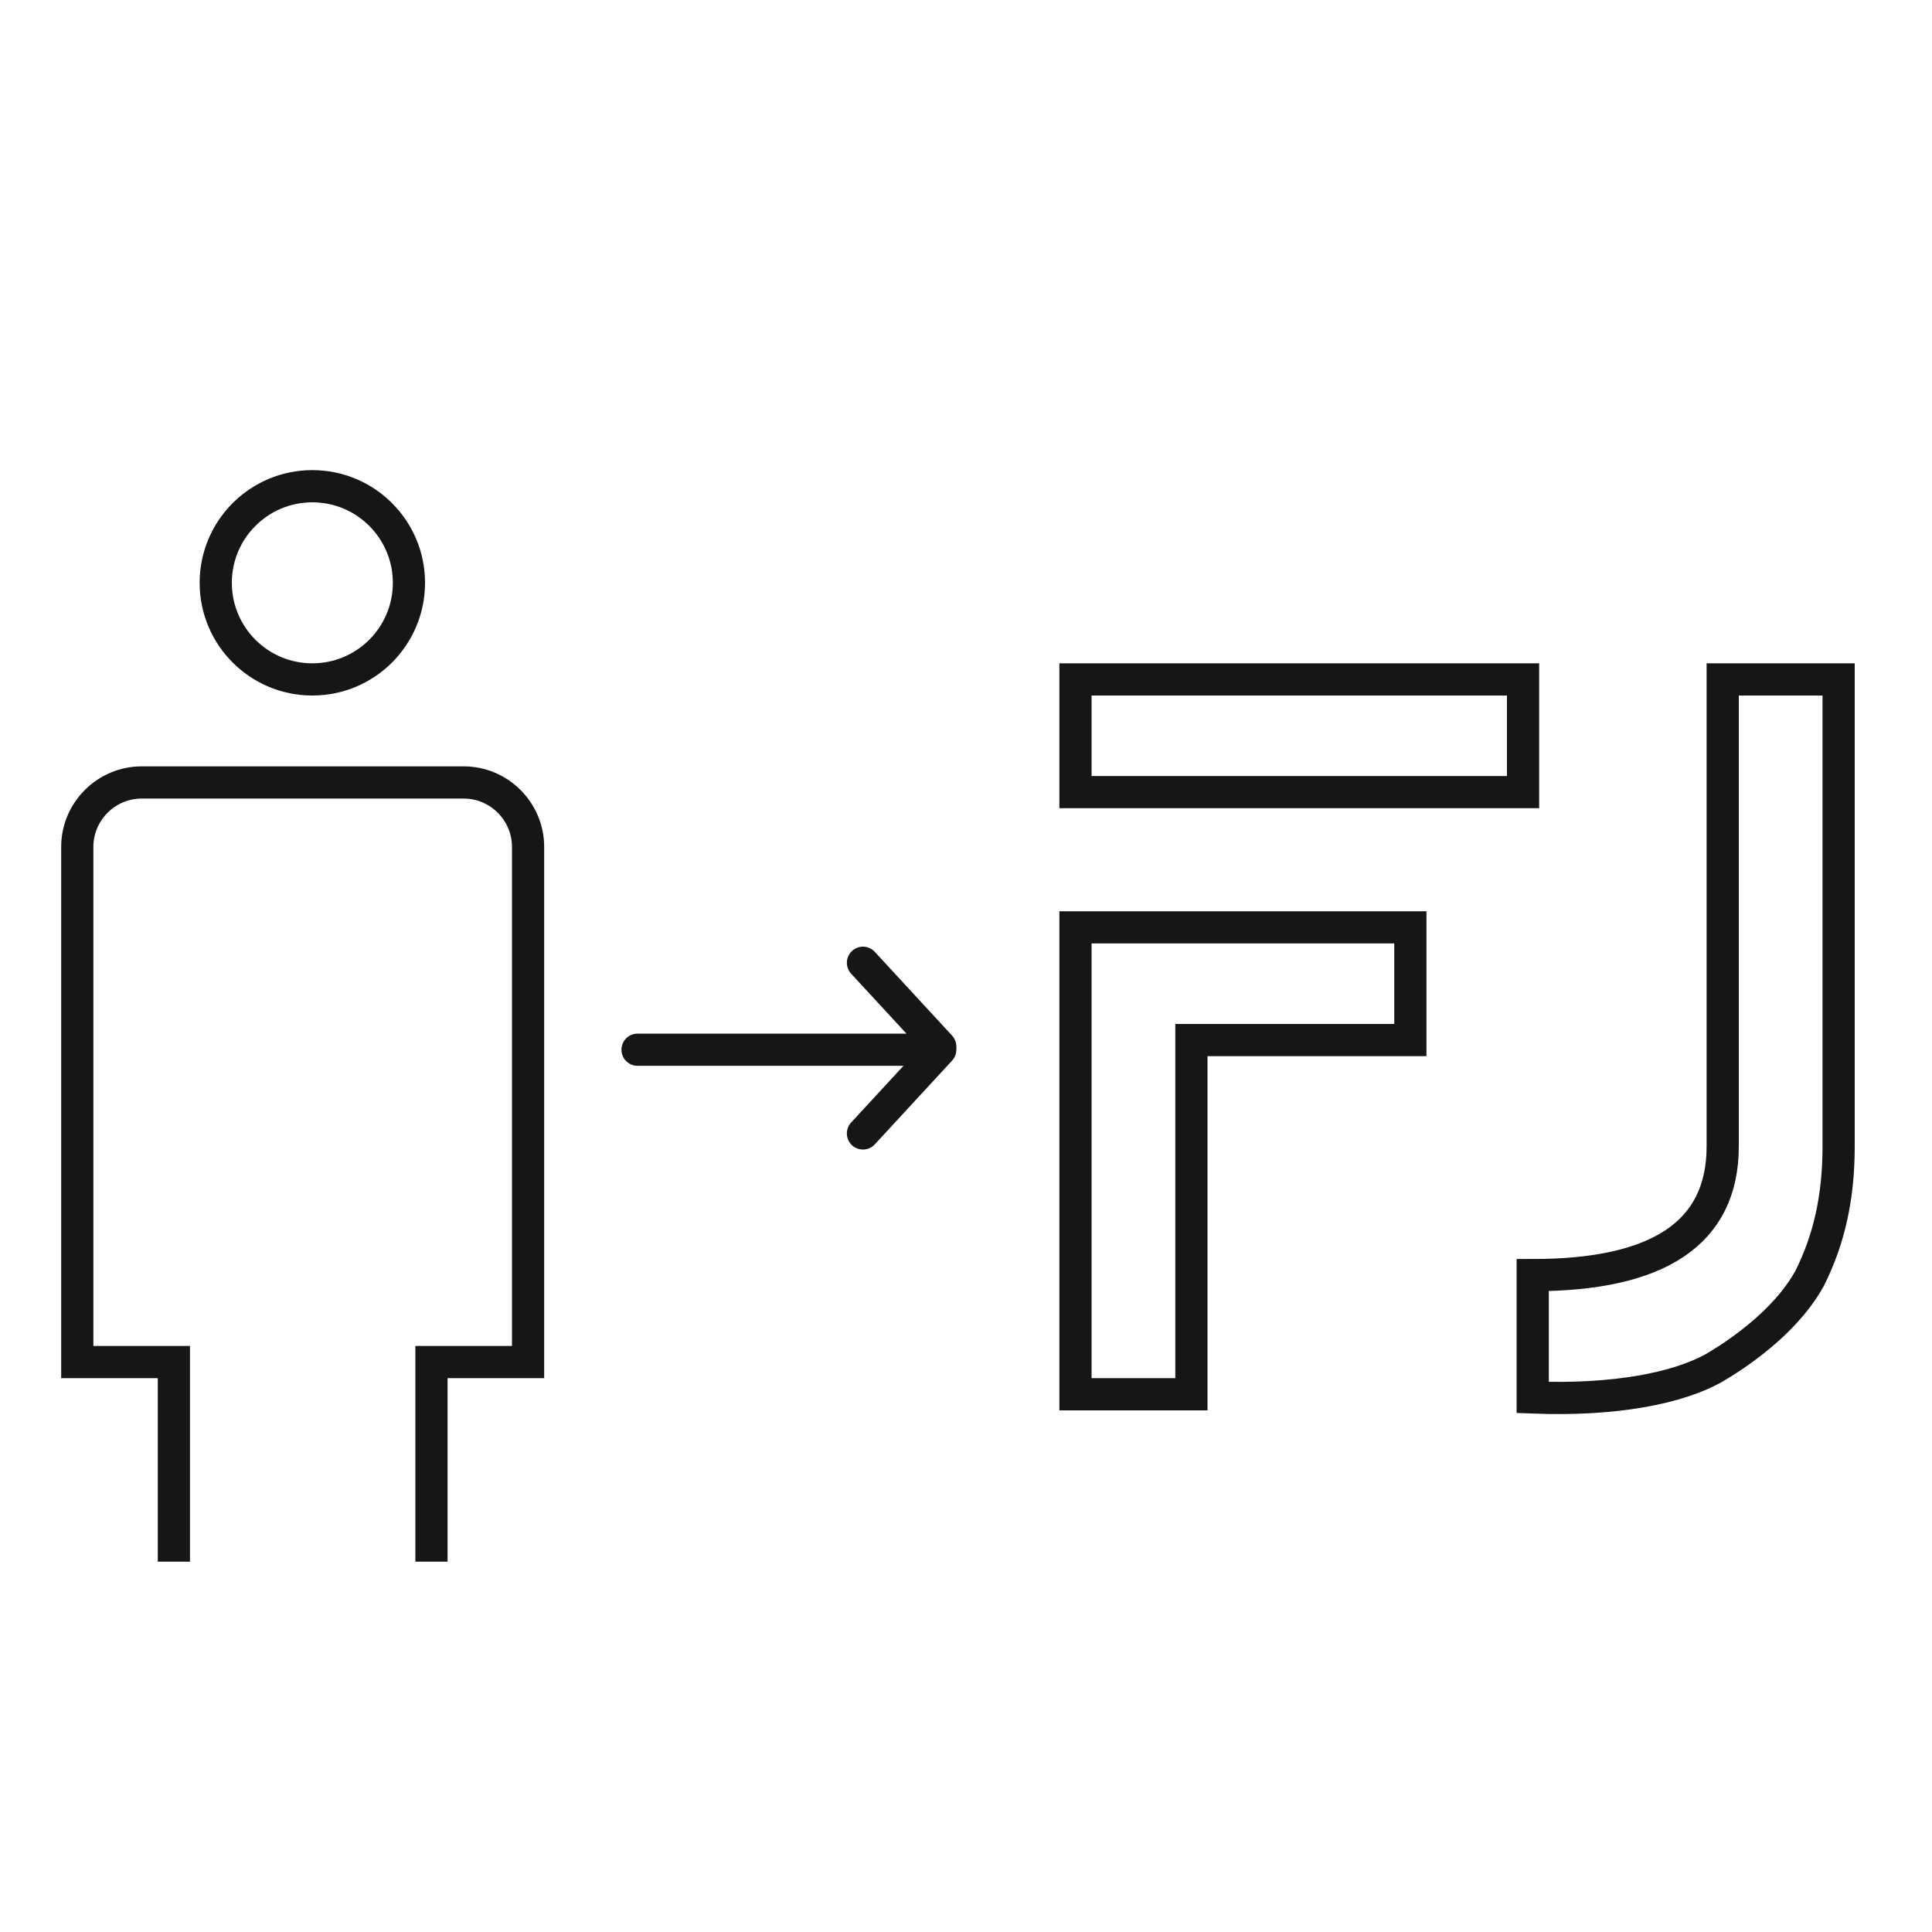 <?xml version="1.0" encoding="utf-8"?>
<!-- Generator: Adobe Illustrator 24.3.0, SVG Export Plug-In . SVG Version: 6.00 Build 0)  -->
<svg version="1.1" id="レイヤー_1" xmlns="http://www.w3.org/2000/svg" xmlns:xlink="http://www.w3.org/1999/xlink" x="0px"
	 y="0px" viewBox="0 0 60 60" style="enable-background:new 0 0 60 60;" xml:space="preserve">
<style type="text/css">
	.st0{fill:none;stroke:#161616;stroke-linecap:round;stroke-linejoin:round;stroke-miterlimit:10;}
	.st1{fill:none;stroke:#161616;stroke-miterlimit:10;}
</style>
<g>
	<polyline class="st0" points="19.8,32.6 29.2,32.6 26.8,35.2 	"/>
	<line class="st0" x1="26.8" y1="29.9" x2="29.2" y2="32.5"/>
	<path class="st1" d="M5.4,48.5v-6.2h-3v-16c0-1.1,0.9-2,2-2h10c1.1,0,2,0.9,2,2v16h-3v6.2"/>
	<circle class="st1" cx="9.7" cy="18.1" r="3"/>
</g>
<g>
	<path class="st1" d="M33.4,28.8h10.4v3.5H37v11h-3.6V28.8z M33.4,21.1h13.9v3.5H33.4V21.1z M56.2,39.7c-0.6,1.1-1.8,2.1-3,2.8
		c-1.1,0.6-3,1-5.6,0.9v-3.8c3.9,0,5.9-1.3,5.9-4V21.1h3.6v14.5C57.1,37.2,56.8,38.5,56.2,39.7z"/>
</g>
</svg>
